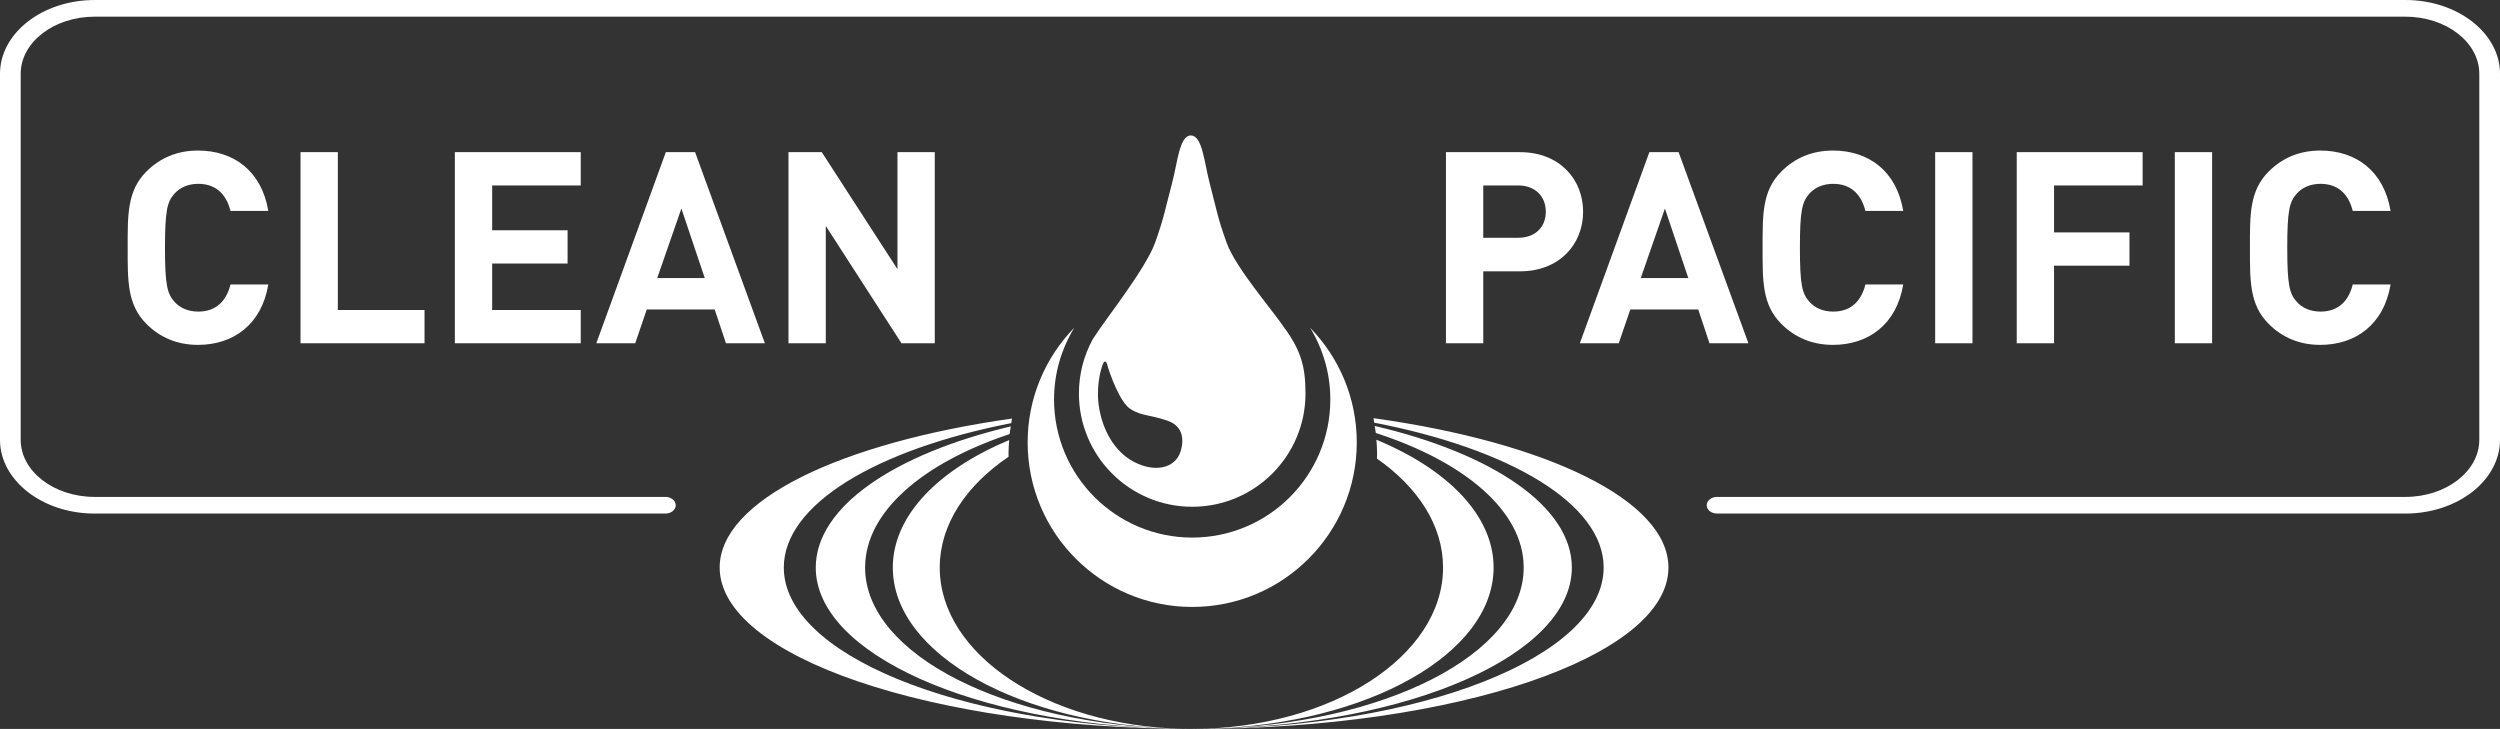 <?xml version="1.0" encoding="utf-8"?>
<!-- Generator: Adobe Illustrator 13.0.2, SVG Export Plug-In . SVG Version: 6.00 Build 14948)  -->
<!DOCTYPE svg PUBLIC "-//W3C//DTD SVG 1.1//EN" "http://www.w3.org/Graphics/SVG/1.1/DTD/svg11.dtd">
<svg version="1.1" id="Layer_1" xmlns="http://www.w3.org/2000/svg" xmlns:xlink="http://www.w3.org/1999/xlink" x="0px" y="0px"
	 width="399px" height="116.338px" viewBox="0 0 399 116.338" enable-background="new 0 0 399 116.338" xml:space="preserve">
<rect x="0" y="0" width="399" height="116.338" fill="#333333" stroke="none"/>
<g>
	<path fill="#fff" d="M15.104,0.002C6.776,0.002,0,5.283,0,11.774v58.42c0,6.491,6.776,11.771,15.104,11.771h91.093
		c0.912,0,1.651-0.595,1.651-1.329s-0.739-1.33-1.651-1.33H15.104c-6.507,0-11.801-4.088-11.801-9.112v-58.42
		c0-5.025,5.294-9.114,11.801-9.114l368.791-0.002c6.508,0,11.801,4.089,11.801,9.114v58.419c0,5.027-5.293,9.115-11.801,9.115
		H274.043c-0.912,0-1.652,0.594-1.652,1.328c0,0.735,0.74,1.33,1.652,1.33h109.852c8.329,0,15.105-5.281,15.105-11.773V11.772
		C399,5.281,392.224,0,383.895,0L15.104,0.002z"/>
	<path fill="#fff" d="M209.083,52.296c2.042,3.342,3.237,7.253,3.237,11.455c0,12.176-9.868,22.046-22.044,22.046
		c-12.176,0-22.049-9.87-22.049-22.046c0-4.202,1.2-8.113,3.237-11.455c-4.605,4.73-7.452,11.183-7.452,18.308
		c0,14.506,11.758,26.264,26.264,26.264c14.503,0,26.264-11.758,26.264-26.264C216.541,63.479,213.69,57.026,209.083,52.296"/>
	<path fill="#fff" d="M188.328,72.309c-0.928,2.407-3.995,3.127-7.281,1.44c-3.355-1.726-4.991-5.31-5.556-8.241
		c-0.651-3.355,0.094-6.228,0.478-7.282c0.382-1.051,0.683-0.222,0.683-0.222c0.478,1.723,2.094,6.26,3.82,7.312
		c1.798,1.099,2.842,0.809,5.843,1.82C189.529,68.219,188.682,71.391,188.328,72.309 M205.071,52.403l0.151,0.29
		c-1.828-2.904-7.957-9.78-9.46-13.976c-1.383-3.844-1.535-4.979-2.719-9.564c-0.853-3.298-1.153-7.53-2.981-7.53
		c-1.83,0-2.131,4.339-2.981,7.53c-1.053,3.961-1.315,5.657-2.721,9.564c-1.501,4.196-7.952,12.256-9.782,15.161l-0.206,0.324
		c-1.389,2.557-2.176,5.485-2.176,8.599c0,9.986,8.095,18.078,18.08,18.078c9.983,0,18.081-8.092,18.081-18.078
		C208.357,58.436,207.598,55.996,205.071,52.403"/>
	<path fill="#fff" d="M219.216,66.743c0.048,0.235,0.067,0.478,0.11,0.715c21.686,4.194,36.617,12.972,36.617,23.123
		c0,14.222-29.267,25.748-65.377,25.757h0.013c41.811,0,75.704-11.529,75.704-25.757C266.283,79.809,246.825,70.586,219.216,66.743
		 M192.047,116.316c-0.257,0.004-0.51,0.013-0.767,0.014c0.515-0.002,1.024-0.015,1.536-0.025c0.032,0,0.064,0,0.095,0
		c32.216-0.536,57.956-11.838,57.956-25.724c0-9.753-12.722-18.229-31.46-22.595c0.06,0.372,0.129,0.741,0.172,1.118
		c14.219,4.604,23.603,12.5,23.603,21.477c0,13.823-22.217,25.087-50.099,25.718c25.246-0.74,45.295-11.969,45.295-25.718
		c0-8.307-7.332-15.69-18.704-20.399c0.056,0.729,0.112,1.459,0.112,2.203c0,0.271-0.014,0.539-0.021,0.81
		c6.549,4.581,10.547,10.685,10.547,17.387c0,14.189-17.89,25.696-39.991,25.753c-0.569,0-1.133-0.01-1.698-0.021
		c-21.474-0.515-38.64-11.833-38.64-25.732c0-6.851,4.18-13.073,10.987-17.685c-0.003-0.172-0.013-0.34-0.013-0.512
		c0-0.727,0.055-1.438,0.109-2.15c-11.299,4.709-18.574,12.07-18.574,20.347c0,13.899,20.488,25.216,46.119,25.732
		c-28.089-0.521-50.54-11.837-50.54-25.732c0-8.862,9.15-16.672,23.065-21.304c0.046-0.413,0.125-0.816,0.189-1.227
		c-18.559,4.394-31.129,12.834-31.129,22.53c0,13.769,25.296,25.009,57.129,25.722c-34.644-0.659-62.228-11.918-62.228-25.722
		c0-10.101,14.793-18.835,36.308-23.051c0.042-0.241,0.064-0.487,0.112-0.728c-27.391,3.877-46.656,13.061-46.656,23.778
		c0,14.183,33.692,25.683,75.33,25.755c-0.312,0-0.62-0.01-0.931-0.011c0.341,0.003,0.681,0.011,1.024,0.011h-0.004
		c0.053,0,0.104,0.002,0.157,0.002h0.13c-0.02,0-0.04,0-0.06,0C191.023,116.338,191.534,116.325,192.047,116.316"/>
	<path fill="#fff" d="M149.189,54.785V24.284h-5.955v18.677l-12.08-18.677h-5.312v30.501h5.955V36.064l12.08,18.721H149.189z
		 M112.477,44.375h-7.582l3.855-11.095L112.477,44.375z M122.073,54.785l-11.138-30.501h-4.669L95.171,54.785h6.211l1.842-5.398
		h10.838l1.799,5.398H122.073z M92.686,54.785v-5.312H78.55v-7.411h12.037V36.75H78.55v-7.154h14.136v-5.312H72.595v30.501H92.686z
		 M67.755,54.785v-5.312H53.918V24.284h-5.955v30.501H67.755z M42.823,45.403h-6.04c-0.6,2.442-2.142,4.327-5.141,4.327
		c-1.628,0-2.956-0.6-3.812-1.585c-1.157-1.286-1.5-2.742-1.5-8.611s0.343-7.325,1.5-8.61c0.856-0.986,2.184-1.585,3.812-1.585
		c2.999,0,4.541,1.885,5.141,4.326h6.04c-1.071-6.383-5.526-9.638-11.224-9.638c-3.341,0-6.083,1.199-8.224,3.341
		c-3.085,3.084-2.999,6.897-2.999,12.166s-0.086,9.082,2.999,12.166c2.141,2.142,4.883,3.342,8.224,3.342
		C37.254,55.042,41.752,51.786,42.823,45.403"/>
	<path fill="#fff" d="M381.538,45.403h-6.04c-0.599,2.442-2.142,4.327-5.14,4.327c-1.629,0-2.956-0.6-3.813-1.585
		c-1.157-1.285-1.499-2.742-1.499-8.611c0-5.869,0.342-7.325,1.499-8.61c0.857-0.985,2.185-1.585,3.813-1.585
		c2.998,0,4.541,1.885,5.14,4.326h6.04c-1.071-6.382-5.526-9.638-11.223-9.638c-3.342,0-6.083,1.199-8.226,3.341
		c-3.084,3.085-2.999,6.897-2.999,12.166s-0.085,9.082,2.999,12.166c2.143,2.142,4.884,3.342,8.226,3.342
		C375.968,55.042,380.466,51.786,381.538,45.403 M353.054,24.284H347.1v30.501h5.954V24.284z M341.962,29.596v-5.312h-20.091v30.501
		h5.955V42.404h12.037v-5.311h-12.037v-7.497H341.962z M314.807,24.284h-5.955v30.501h5.955V24.284z M303.758,45.403h-6.04
		c-0.6,2.442-2.142,4.327-5.14,4.327c-1.628,0-2.956-0.6-3.813-1.585c-1.156-1.285-1.499-2.742-1.499-8.611
		c0-5.869,0.343-7.325,1.499-8.61c0.857-0.985,2.186-1.585,3.813-1.585c2.998,0,4.54,1.885,5.14,4.326h6.04
		c-1.071-6.382-5.525-9.638-11.223-9.638c-3.342,0-6.083,1.199-8.226,3.341c-3.085,3.085-2.999,6.897-2.999,12.166
		s-0.086,9.082,2.999,12.166c2.143,2.142,4.884,3.342,8.226,3.342C298.19,55.042,302.687,51.786,303.758,45.403 M269.451,44.375
		h-7.583l3.855-11.095L269.451,44.375z M279.045,54.785l-11.138-30.501h-4.669l-11.096,30.501h6.211l1.844-5.398h10.838l1.799,5.398
		H279.045z M246.709,33.794c0,2.485-1.714,4.155-4.413,4.155h-5.569v-8.353h5.569C244.996,29.596,246.709,31.309,246.709,33.794
		 M252.664,33.794c0-5.183-3.771-9.51-10.067-9.51h-11.822v30.501h5.953V43.304h5.869C248.893,43.304,252.664,38.977,252.664,33.794
		"/>
</g>
</svg>
